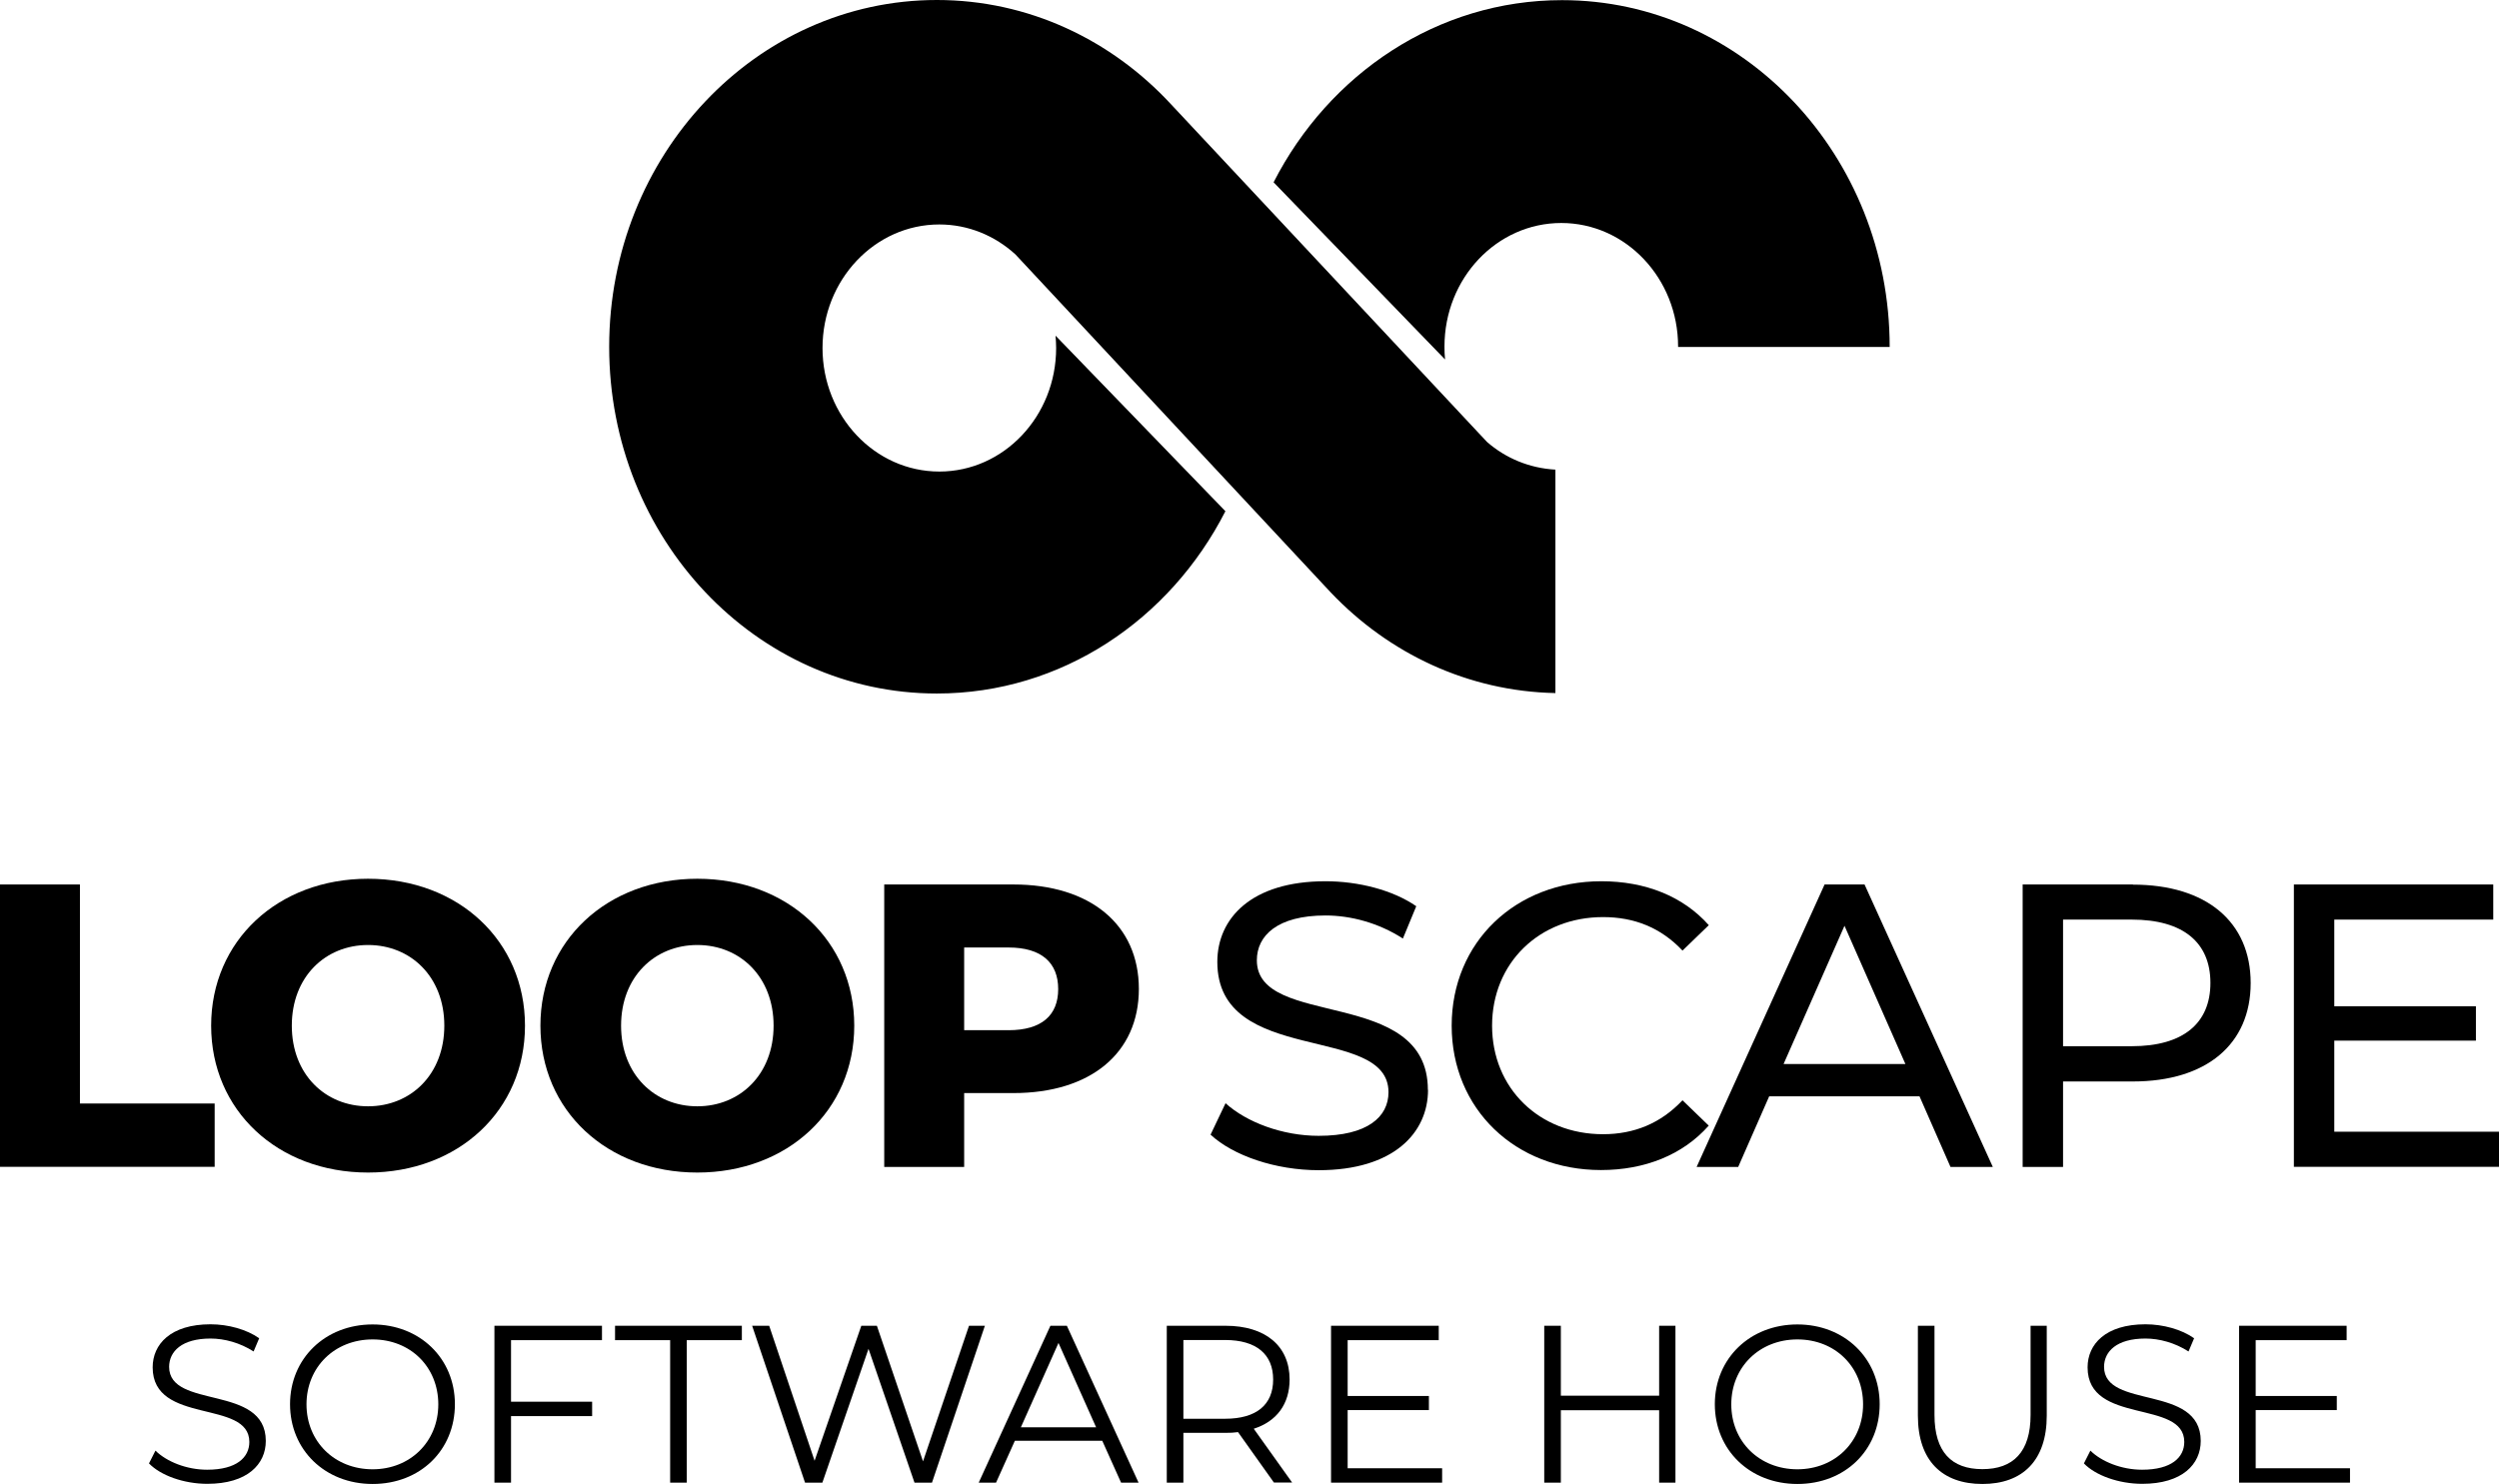 <svg width="1298" height="771" viewBox="0 0 1298 771" fill="none" xmlns="http://www.w3.org/2000/svg">
<g clip-path="url(#clip0_901_1785)">
<path d="M87.841 710.248C87.841 702.081 94.481 695.441 109.362 695.441C116.612 695.441 124.702 697.655 131.723 702.158L134.623 695.289C128.136 690.709 118.52 688.038 109.362 688.038C88.604 688.038 79.293 698.418 79.293 710.4C79.293 740.547 129.51 726.809 129.51 749.172C129.51 757.185 122.87 763.596 107.607 763.596C96.923 763.596 86.543 759.399 80.743 753.675L77.385 760.315C83.415 766.573 95.473 770.923 107.683 770.923C128.518 770.923 138.058 760.696 138.058 748.637C138.058 718.948 87.841 732.457 87.841 710.095V710.248Z" fill="#000"/>
<path d="M193.54 688.114C168.89 688.114 150.65 705.821 150.65 729.557C150.65 753.293 168.813 770.999 193.54 770.999C218.267 770.999 236.278 753.445 236.278 729.557C236.278 705.668 217.961 688.114 193.54 688.114ZM193.54 763.367C173.85 763.367 159.197 749.019 159.197 729.633C159.197 710.247 173.85 695.899 193.54 695.899C213.23 695.899 227.654 710.247 227.654 729.633C227.654 749.019 213.077 763.367 193.54 763.367Z" fill="#000"/>
<path d="M256.807 770.313H265.431V735.74H307.558V728.26H265.431V696.281H312.671V688.802H256.807V770.313Z" fill="#000"/>
<path d="M319.463 696.281H348.082V770.313H356.706V696.281H385.325V688.802H319.463V696.281Z" fill="#000"/>
<path d="M503.311 688.802L479.424 759.247L455.46 688.802H447.37L423.102 758.941L399.52 688.802H390.667L418.141 770.313H427.146L451.11 700.784L474.997 770.313H484.079L511.553 688.802H503.311Z" fill="#000"/>
<path d="M545.59 688.802L508.348 770.313H517.353L527.122 748.562H572.53L582.299 770.313H591.381L554.138 688.802H545.667H545.59ZM530.251 741.54L549.788 697.731L569.325 741.54H530.174H530.251Z" fill="#000"/>
<path d="M669.835 716.735C669.835 699.258 657.242 688.802 636.56 688.802H606.034V770.313H614.657V744.44H636.56C638.926 744.44 640.987 744.364 643.047 744.059L661.669 770.237H671.132L651.213 742.303C663.119 738.487 669.835 729.481 669.835 716.659V716.735ZM636.331 737.113H614.657V696.205H636.331C652.663 696.205 661.287 703.684 661.287 716.735C661.287 729.786 652.663 737.113 636.331 737.113Z" fill="#000"/>
<path d="M699.98 732.61H742.183V725.283H699.98V696.281H747.296V688.802H691.356V770.313H749.052V762.834H699.98V732.61Z" fill="#000"/>
<path d="M861.772 725.131H810.716V688.802H802.092V770.313H810.716V732.687H861.772V770.313H870.243V688.802H861.772V725.131Z" fill="#000"/>
<path d="M933.586 688.114C908.936 688.114 890.696 705.821 890.696 729.557C890.696 753.293 908.86 770.999 933.586 770.999C958.313 770.999 976.324 753.445 976.324 729.557C976.324 705.668 958.008 688.114 933.586 688.114ZM933.586 763.367C913.896 763.367 899.244 749.019 899.244 729.633C899.244 710.247 913.896 695.899 933.586 695.899C953.276 695.899 967.7 710.247 967.7 729.633C967.7 749.019 953.123 763.367 933.586 763.367Z" fill="#000"/>
<path d="M1054.7 735.129C1054.7 754.438 1045.62 763.292 1029.67 763.292C1013.72 763.292 1004.79 754.438 1004.79 735.129V688.802H996.166V735.511C996.166 758.941 1008.83 771 1029.67 771C1050.5 771 1063.1 758.865 1063.1 735.511V688.802H1054.7V735.129Z" fill="#000"/>
<path d="M1092.86 710.248C1092.86 702.081 1099.5 695.441 1114.38 695.441C1121.63 695.441 1129.72 697.655 1136.74 702.158L1139.64 695.289C1133.16 690.709 1123.54 688.038 1114.38 688.038C1093.62 688.038 1084.31 698.418 1084.31 710.4C1084.31 740.547 1134.53 726.809 1134.53 749.172C1134.53 757.185 1127.89 763.596 1112.63 763.596C1101.94 763.596 1091.56 759.399 1085.76 753.675L1082.4 760.315C1088.43 766.573 1100.49 770.923 1112.7 770.923C1133.54 770.923 1143.08 760.696 1143.08 748.637C1143.08 718.948 1092.86 732.457 1092.86 710.095V710.248Z" fill="#000"/>
<path d="M1171.62 732.61H1213.75V725.283H1171.62V696.281H1218.86V688.802H1163V770.313H1220.61V762.834H1171.62V732.61Z" fill="#000"/>
<path d="M111.499 573.328H41.517V459.532H0V606.222H111.499V573.328Z" fill="#000"/>
<path d="M191.174 456.556C144.239 456.556 109.668 488.84 109.668 532.877C109.668 576.915 144.239 609.199 191.174 609.199C238.109 609.199 272.681 576.915 272.681 532.877C272.681 488.84 238.109 456.556 191.174 456.556ZM191.174 574.778C168.966 574.778 151.566 558.216 151.566 532.877C151.566 507.538 168.966 490.977 191.174 490.977C213.382 490.977 230.783 507.538 230.783 532.877C230.783 558.216 213.382 574.778 191.174 574.778Z" fill="#000"/>
<path d="M362.201 609.199C409.136 609.199 443.707 576.915 443.707 532.877C443.707 488.84 409.136 456.556 362.201 456.556C315.266 456.556 280.694 488.84 280.694 532.877C280.694 576.915 315.266 609.199 362.201 609.199ZM362.201 490.977C384.409 490.977 401.809 507.538 401.809 532.877C401.809 558.216 384.409 574.778 362.201 574.778C339.992 574.778 322.592 558.216 322.592 532.877C322.592 507.538 339.992 490.977 362.201 490.977Z" fill="#000"/>
<path d="M526.359 459.532H459.276V606.299H500.792V567.909H526.359C566.425 567.909 591.533 547.149 591.533 513.797C591.533 480.444 566.349 459.532 526.359 459.532ZM523.84 535.243H500.792V492.274H523.84C541.011 492.274 549.635 500.212 549.635 513.873C549.635 527.535 541.011 535.243 523.84 535.243Z" fill="#000"/>
<path d="M741.649 566.23C741.649 512.347 652.816 534.786 652.816 498.915C652.816 486.092 663.5 475.636 688.456 475.636C701.43 475.636 715.93 479.376 728.675 487.619L735.62 470.828C723.485 462.433 705.627 457.854 688.456 457.854C649.916 457.854 632.287 477.163 632.287 499.754C632.287 554.248 721.196 531.58 721.196 567.451C721.196 580.273 710.283 590.119 684.945 590.119C666.095 590.119 647.397 583.021 636.56 573.175L628.776 589.508C640.529 600.422 662.508 607.978 684.945 607.978C723.714 607.978 741.725 588.669 741.725 566.23H741.649Z" fill="#000"/>
<path d="M887.567 584.852L873.906 571.649C862.611 583.631 848.798 589.279 832.619 589.279C799.497 589.279 774.999 565.391 774.999 532.878C774.999 500.365 799.497 476.476 832.619 476.476C848.798 476.476 862.611 481.895 873.906 493.877L887.567 480.674C874.135 465.562 854.445 457.854 831.779 457.854C787.134 457.854 754.012 489.527 754.012 532.878C754.012 576.228 787.134 607.902 831.55 607.902C854.369 607.902 874.135 599.964 887.491 584.852H887.567Z" fill="#000"/>
<path d="M919.01 569.588H997.006L1013.11 606.299H1035.09L968.463 459.532H947.705L881.233 606.299H902.83L918.933 569.588H919.01ZM958.008 480.902L989.679 552.797H926.412L958.084 480.902H958.008Z" fill="#000"/>
<path d="M1107.82 459.532H1050.58V606.299H1071.57V561.879H1107.82C1145.98 561.879 1169.02 542.57 1169.02 510.744C1169.02 478.918 1145.98 459.609 1107.82 459.609V459.532ZM1107.21 543.562H1071.57V477.773H1107.21C1134.07 477.773 1148.11 489.756 1148.11 510.668C1148.11 531.58 1134.07 543.562 1107.21 543.562Z" fill="#000"/>
<path d="M1212.45 587.981V540.662H1286.02V522.803H1212.45V477.773H1295.02V459.532H1191.46V606.222H1298V587.981H1212.45Z" fill="#000"/>
<path d="M750.273 180.042C750.273 144.553 777.442 115.856 810.945 115.856C844.448 115.856 871.617 144.629 871.617 180.042C871.617 180.042 871.617 180.195 871.617 180.271H981.513C981.513 180.271 981.513 180.271 981.513 180.195C981.513 80.748 905.273 0.076 811.326 0.076C746.609 0.076 690.288 38.39 661.516 94.715L750.578 186.759C750.349 184.622 750.273 182.332 750.273 180.119V180.042Z" fill="#000"/>
<path d="M548.262 174.395C548.414 176.532 548.567 178.669 548.567 180.806C548.567 216.219 521.398 244.992 487.895 244.992C454.392 244.992 427.223 216.219 427.223 180.806C427.223 145.393 454.392 116.619 487.895 116.619C503.006 116.619 516.819 122.496 527.427 132.189L691.28 307.881C721.349 339.478 762.407 359.169 807.892 360.085V244C794.46 243.237 782.097 238.123 772.328 229.575L608.247 54.188C577.338 20.759 534.296 0 486.597 0C392.651 0 316.41 80.672 316.41 180.195C316.41 279.718 392.651 360.314 486.597 360.314C551.391 360.314 607.712 322 636.484 265.599L548.262 174.395Z" fill="#000"/>
</g>
<defs>
<clipPath id="clip0_901_1785">
<rect width="1298" height="771" fill="white"/>
</clipPath>
</defs>
</svg>

